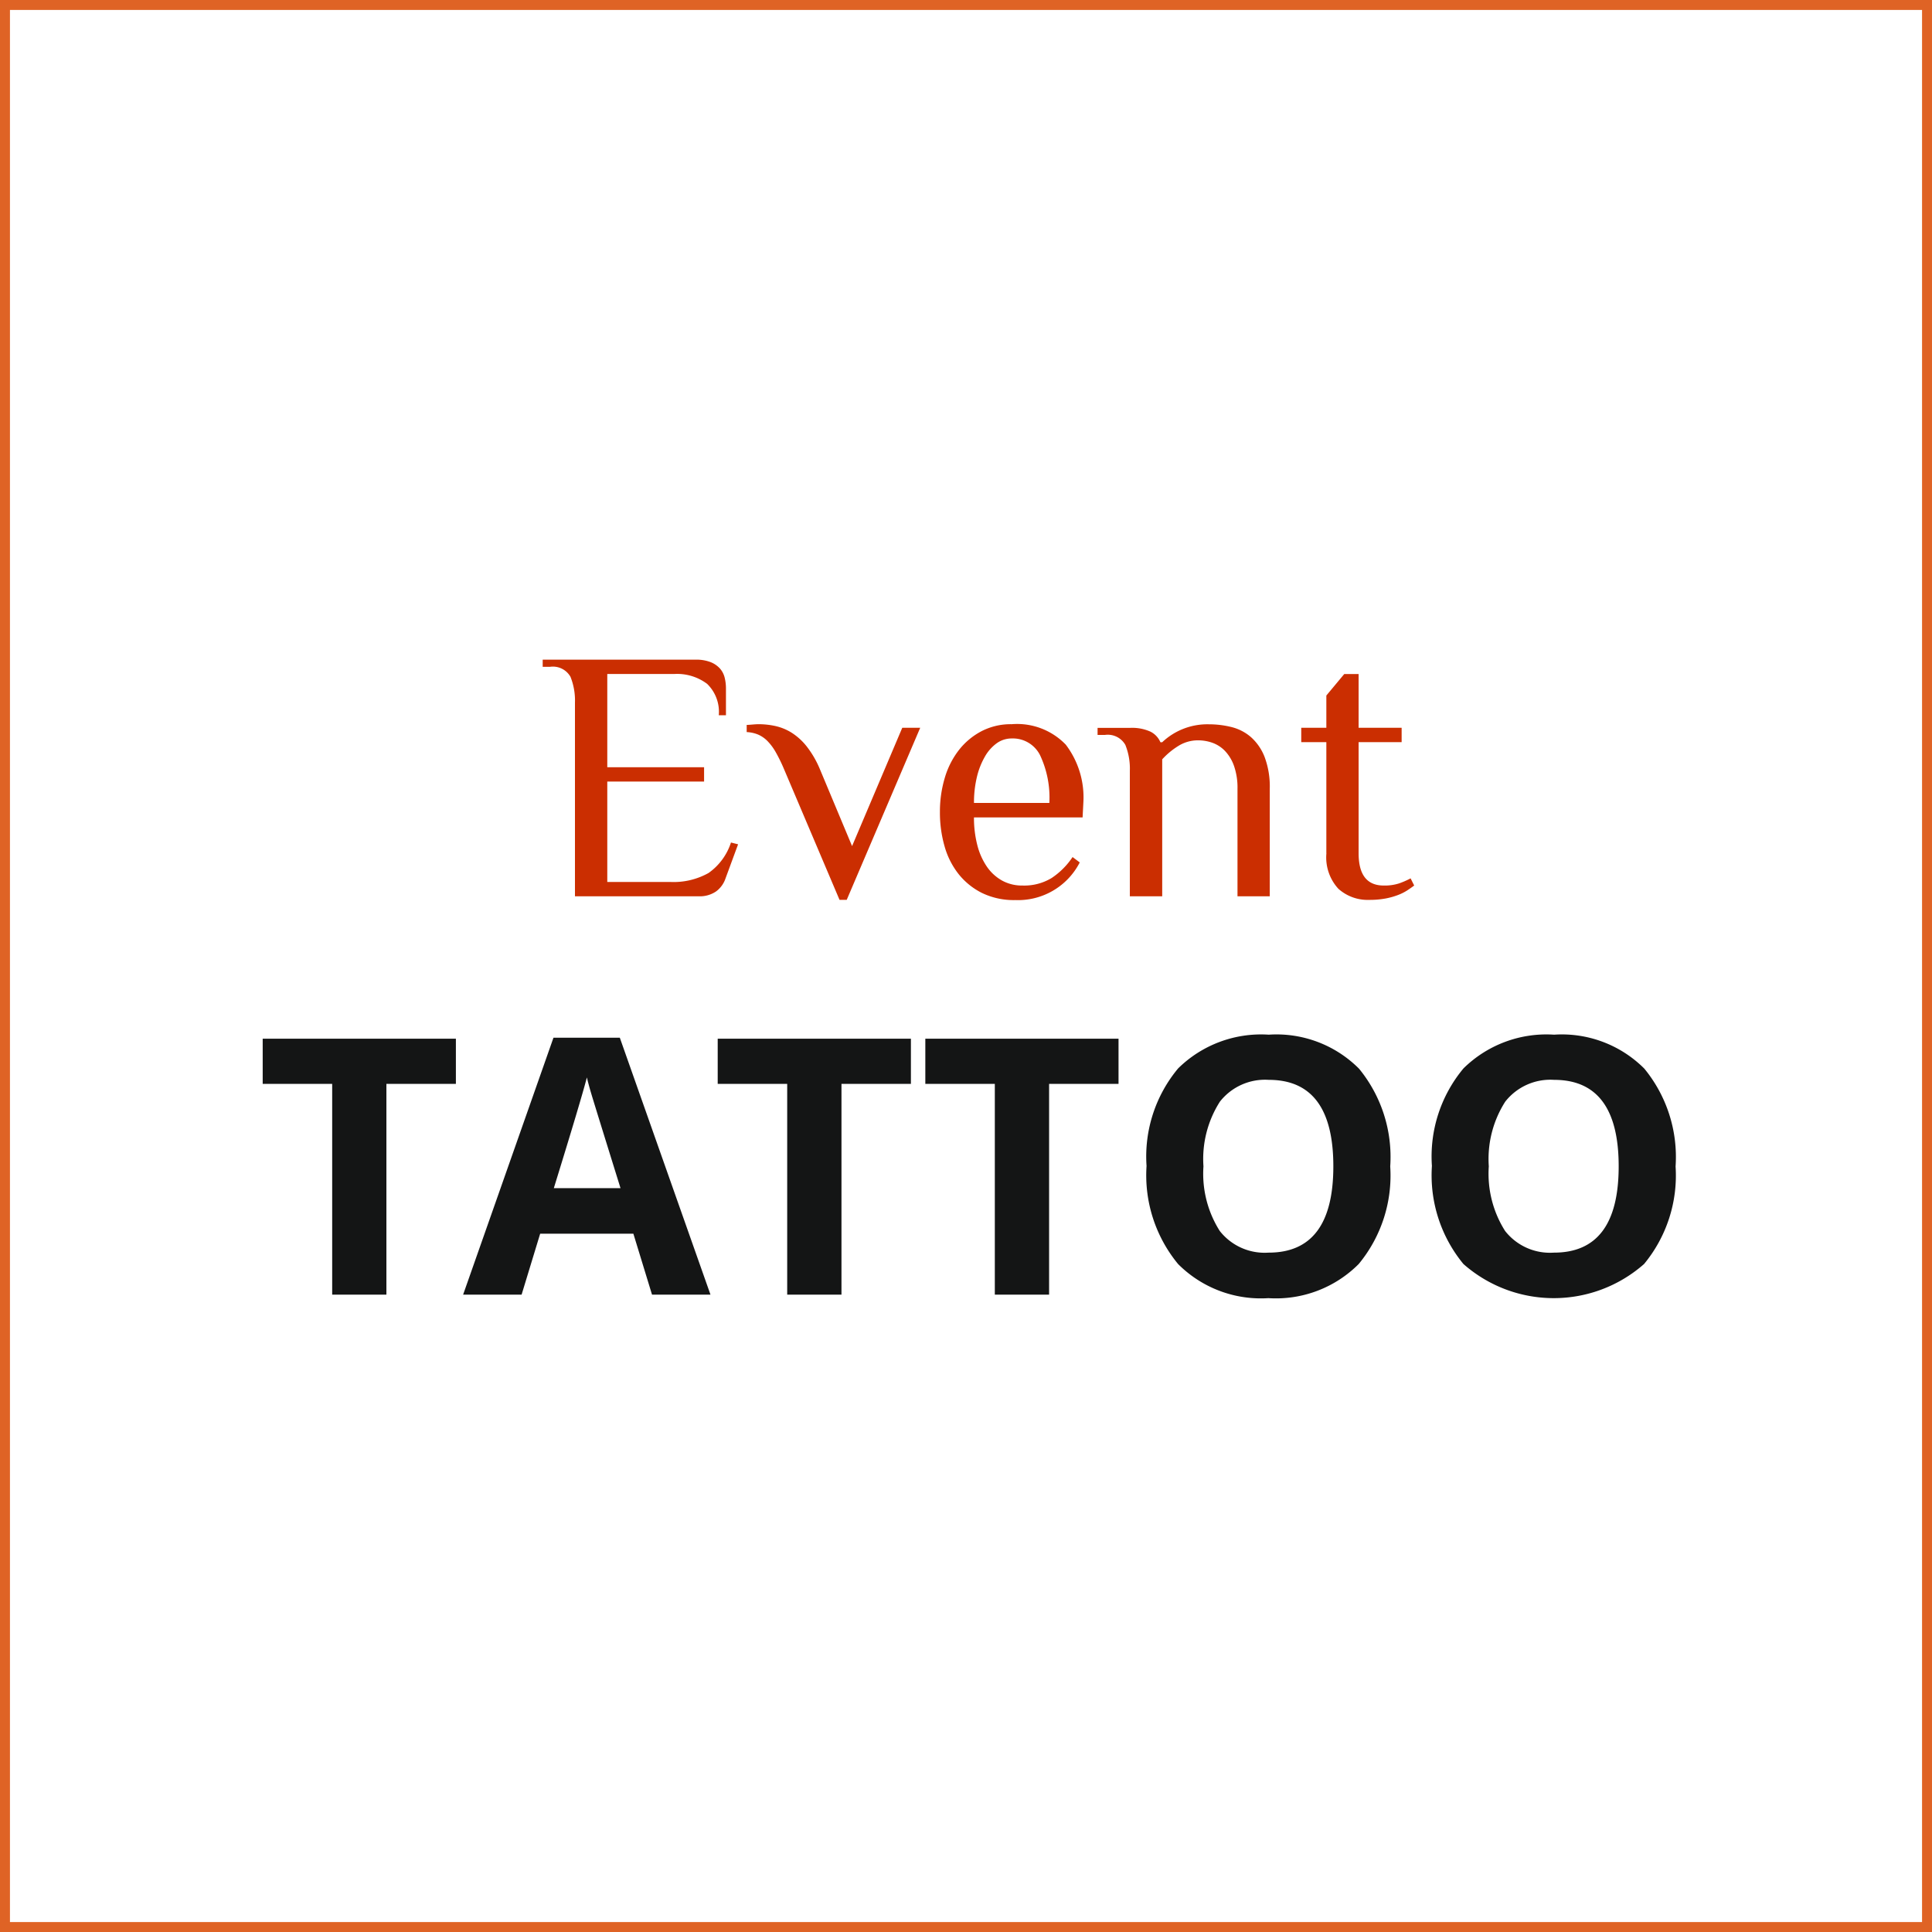 <svg id="logo" xmlns="http://www.w3.org/2000/svg" width="97" height="97" viewBox="0 0 97 97">
  <defs>
    <style>
      .cls-1, .cls-2 {
        fill: #141515;
      }

      .cls-1 {
        fill-opacity: 0;
        stroke: #df6325;
        stroke-linejoin: round;
        stroke-width: 1px;
      }

      .cls-2, .cls-3 {
        fill-rule: evenodd;
      }

      .cls-3 {
        fill: #cb2e01;
      }
    </style>
  </defs>
  <rect class="cls-1" width="97" height="97"/>
  <path id="_TATTOO" data-name=" TATTOO" class="cls-2" d="M19.4,54.418h3.489V52.15h-9.7v2.268h3.489V65H19.4V54.418ZM35.671,65L31.119,52.1H27.788L23.252,65h2.936l0.932-3.059H31.8L32.736,65h2.936Zm-7.866-5.344q1.371-4.438,1.661-5.563,0.07,0.316.233,0.861t1.455,4.7H27.805Zm14.44-5.238h3.489V52.15h-9.7v2.268h3.489V65h2.725V54.418Zm10.424,0h3.489V52.15h-9.7v2.268h3.489V65h2.725V54.418Zm15.561-.765A5.85,5.85,0,0,0,63.7,51.948a5.933,5.933,0,0,0-4.548,1.692,6.9,6.9,0,0,0-1.587,4.9,7,7,0,0,0,1.582,4.922,5.865,5.865,0,0,0,4.535,1.714,5.865,5.865,0,0,0,4.535-1.714,6.972,6.972,0,0,0,1.582-4.9A6.991,6.991,0,0,0,68.231,53.653ZM61.248,55.31A2.879,2.879,0,0,1,63.7,54.216q3.243,0,3.243,4.342t-3.261,4.333a2.86,2.86,0,0,1-2.443-1.09,5.367,5.367,0,0,1-.817-3.243A5.344,5.344,0,0,1,61.248,55.31Zm21.309-1.657a5.85,5.85,0,0,0-4.531-1.705,5.933,5.933,0,0,0-4.548,1.692,6.9,6.9,0,0,0-1.586,4.9,7,7,0,0,0,1.582,4.922,6.857,6.857,0,0,0,9.07,0,6.973,6.973,0,0,0,1.582-4.9A6.991,6.991,0,0,0,82.557,53.653ZM75.574,55.31a2.879,2.879,0,0,1,2.452-1.094q3.243,0,3.243,4.342t-3.261,4.333a2.86,2.86,0,0,1-2.443-1.09,5.367,5.367,0,0,1-.817-3.243A5.345,5.345,0,0,1,75.574,55.31Z"/>
  <path id="Event_" data-name="Event " class="cls-3" d="M27.247,33.12v0.36h0.36a1.015,1.015,0,0,1,1.035.5,3.189,3.189,0,0,1,.225,1.3V45h6.21a1.447,1.447,0,0,0,.873-0.243,1.333,1.333,0,0,0,.477-0.657l0.63-1.71L36.7,42.3a3,3,0,0,1-1.125,1.53,3.594,3.594,0,0,1-1.935.45h-3.15V39.24h4.86V38.52h-4.86V33.84h3.348a2.507,2.507,0,0,1,1.665.495,1.954,1.954,0,0,1,.585,1.575h0.36V34.56a2.261,2.261,0,0,0-.063-0.531,1.084,1.084,0,0,0-.234-0.459,1.254,1.254,0,0,0-.468-0.324,1.981,1.981,0,0,0-.765-0.126H27.247Zm13.914,5.49a4.924,4.924,0,0,0-.666-1.143,3.062,3.062,0,0,0-.756-0.684,2.6,2.6,0,0,0-.819-0.333,3.941,3.941,0,0,0-.819-0.09c-0.084,0-.2.006-0.333,0.018s-0.231.018-.279,0.018v0.36a1.7,1.7,0,0,1,.576.126,1.5,1.5,0,0,1,.468.324,2.708,2.708,0,0,1,.414.558,8.061,8.061,0,0,1,.414.846l2.79,6.57h0.36l3.69-8.64H45.3l-2.52,5.94Zm13.23,1.71a4.374,4.374,0,0,0-.882-2.934,3.392,3.392,0,0,0-2.718-1.026,3.192,3.192,0,0,0-1.512.351,3.513,3.513,0,0,0-1.134.945,4.2,4.2,0,0,0-.711,1.4,5.894,5.894,0,0,0-.243,1.719,6.1,6.1,0,0,0,.234,1.719,3.979,3.979,0,0,0,.711,1.4,3.5,3.5,0,0,0,1.179.945,3.661,3.661,0,0,0,1.656.351,3.482,3.482,0,0,0,3.24-1.89l-0.36-.27A3.778,3.778,0,0,1,52.8,44.082a2.653,2.653,0,0,1-1.467.378,2.061,2.061,0,0,1-1.026-.252A2.265,2.265,0,0,1,49.54,43.5a3.4,3.4,0,0,1-.477-1.089A5.481,5.481,0,0,1,48.9,41.04h5.454Zm-5.49,0a5.486,5.486,0,0,1,.144-1.3,3.8,3.8,0,0,1,.4-1.026,2.118,2.118,0,0,1,.594-0.675,1.275,1.275,0,0,1,.756-0.243,1.528,1.528,0,0,1,1.422.837,5,5,0,0,1,.468,2.4H48.9ZM56.731,45h1.62V38.124a3.783,3.783,0,0,1,.8-0.666,1.846,1.846,0,0,1,1-.288,2.146,2.146,0,0,1,.729.126,1.651,1.651,0,0,1,.63.414,2.116,2.116,0,0,1,.45.756,3.322,3.322,0,0,1,.171,1.134V45h1.62V39.6A4.223,4.223,0,0,0,63.49,38a2.588,2.588,0,0,0-.693-1,2.36,2.36,0,0,0-.981-0.5,4.7,4.7,0,0,0-1.125-.135,3.3,3.3,0,0,0-2.34.9h-0.09a1.064,1.064,0,0,0-.5-0.531,2.241,2.241,0,0,0-1.035-.189h-1.62V36.9h0.36a1.015,1.015,0,0,1,1.035.5,3.189,3.189,0,0,1,.225,1.3V45Zm9.864-2.16a2.324,2.324,0,0,0,.6,1.782,2.2,2.2,0,0,0,1.557.558,4.272,4.272,0,0,0,.828-0.072,3.624,3.624,0,0,0,.63-0.18,2.5,2.5,0,0,0,.459-0.234q0.189-.126.333-0.234l-0.18-.36a4.155,4.155,0,0,1-.576.252,2.358,2.358,0,0,1-.774.108q-1.26,0-1.26-1.62V37.26h2.16V36.54h-2.16v-2.7h-0.72l-0.9,1.08v1.62h-1.26v0.72h1.26v5.58Z"/>
</svg>
